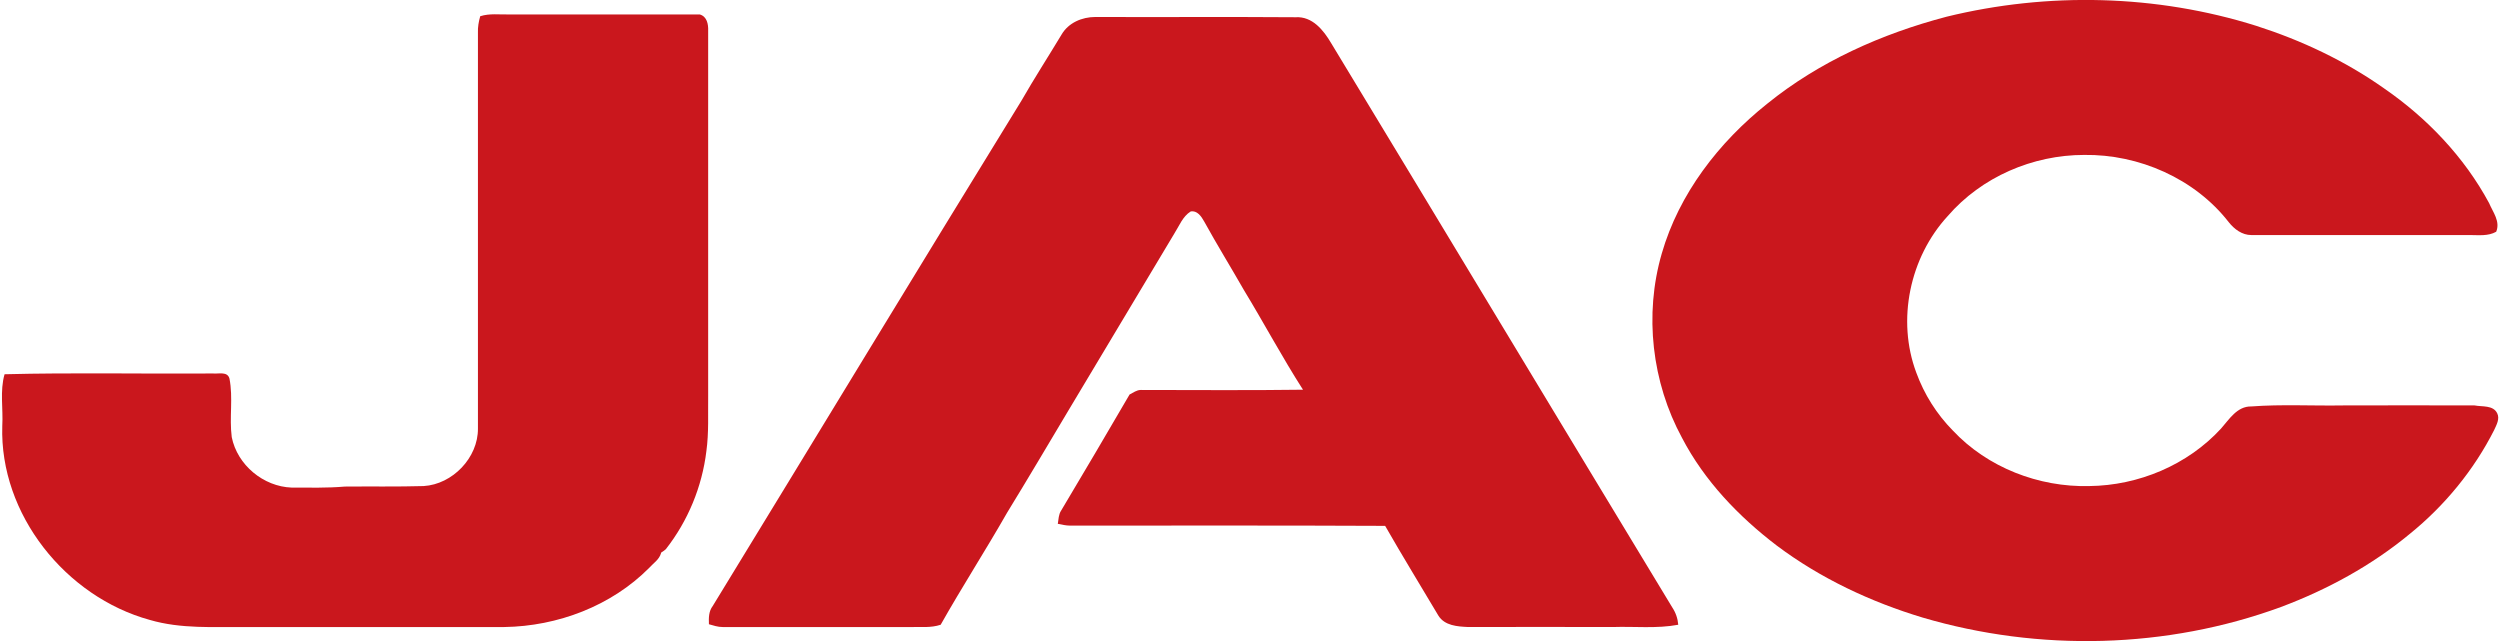 <svg version="1.2" xmlns="http://www.w3.org/2000/svg" viewBox="0 0 986 253" width="986" height="253">
	<title>313424789_478161814341278_4403040809293527310_n-svg</title>
	<style>
		.s0 { fill: #ca171d } 
	</style>
	<g id="#ca171dff">
		<path id="Layer" class="s0" d="m767.7 6.6c40-9.8 82.8-8.8 122.2 3.6 17.8 5.7 35 13.8 50.3 24.6 17 11.7 31.7 27.1 41.5 45.3 1.5 3.6 4.5 7.2 2.8 11.3-3.2 1.8-6.9 1.3-10.4 1.3-28.7 0-57.4 0-86.2 0-3.6 0-6.7-2.3-8.9-5.1-13.4-17.2-35.4-26.8-57-26.5-20.3 0-40.5 8.7-53.8 24.1-15 16.3-20.2 41-12.4 61.8 3.1 8.5 8 16.3 14.4 22.8 13.7 14.6 33.9 22.4 53.8 21.9 19.4-0.2 38.8-8.3 52-22.7 3.2-3.6 6.3-8.8 11.9-8.7 12-0.9 24.1-0.2 36.1-0.4 17.3 0 34.7-0.1 52 0 3 0.6 7.3-0.2 8.9 3.1 1.1 2.2-0.3 4.6-1.2 6.6-8 15.8-19.5 29.8-33.2 40.9-15.1 12.5-32.5 22-50.9 28.9-45 16.5-95.3 17.7-141.2 4.2-20.6-6.2-40.4-15.5-57.6-28.4-15.1-11.5-28.6-25.6-37.4-42.5-11.9-21.9-15-48.6-8-72.7 6.8-23.6 22.5-43.9 41.6-59.1 20.5-16.6 45.2-27.6 70.7-34.3z"/>
		<path id="Layer" class="s0" d="m189.4 6.4c3.7-1.2 7.7-0.6 11.5-0.7 25.1 0 50.1 0 75.1 0 2.8 0.8 3.4 3.8 3.3 6.4q0 71.9 0 143.9c-0.1 7.3 0.3 14.6-0.7 21.9-1.7 14.1-7.3 27.6-16 38.7-0.3 0.3-1.1 0.9-1.5 1.1l-0.3 0.2-0.1 0.3c-0.7 2.5-3 3.9-4.7 5.8-14.9 15-36.1 23-57.1 23.3-34 0-68 0-101.9 0-12.7-0.1-25.6 0.8-37.9-2.8-33.2-9.1-59.3-41.7-58.2-76.5 0.4-6.8-1-13.8 0.9-20.4 27.4-0.7 54.9-0.1 82.3-0.3 2.2 0.2 5.6-0.9 6.4 2 1.5 7.6-0.1 15.4 0.9 23.1 2.2 11 12.5 19.5 23.6 19.9 7 0 14 0.2 21-0.4 10.3-0.1 20.7 0.1 31.1-0.2 11.4-0.7 21.5-11.2 21.4-22.7 0-52 0-104 0-156-0.1-2.3 0.3-4.5 0.9-6.6z"/>
		<path id="Layer" class="s0" d="m418.7 13.6c2.7-4.6 8-6.9 13.3-6.9 26.3 0.1 52.6-0.1 79 0.1 6.6-0.4 11 5.1 14 10.2 44.9 74.1 89.6 148.4 134.5 222.5 1.4 2.1 2.2 4.4 2.4 6.9-8.5 1.6-17.3 0.6-25.9 0.9-19 0-38-0.1-56.9 0-4.3-0.2-9.3-0.5-11.8-4.5-7-11.8-14.2-23.5-21-35.4-41.4-0.2-82.8-0.1-124.3-0.1-1.6 0-3.2-0.4-4.8-0.7 0.3-1.8 0.3-3.7 1.3-5.2q13.6-22.8 27-45.8c1.4-0.7 2.8-1.8 4.4-1.8 21.4 0 42.7 0.2 64-0.1-8.2-12.8-15.4-26.3-23.3-39.3-5.2-9.1-10.7-18-15.7-27.1-1.1-2-2.8-4.4-5.3-3.9-3.2 2-4.5 5.7-6.5 8.8-14 23.3-27.9 46.7-41.9 70-8 13.4-15.9 26.8-24 40-8.5 14.9-17.8 29.3-26.2 44.2-3.9 1.3-8 0.8-12 0.9-24.7 0-49.3 0-74 0-1.9 0-3.6-0.6-5.4-1.1-0.1-2.5-0.1-5.1 1.5-7.2 40.6-66.4 80.9-132.9 121.7-199.2 5.1-8.9 10.6-17.4 15.9-26.2z"/>
	</g>
</svg>